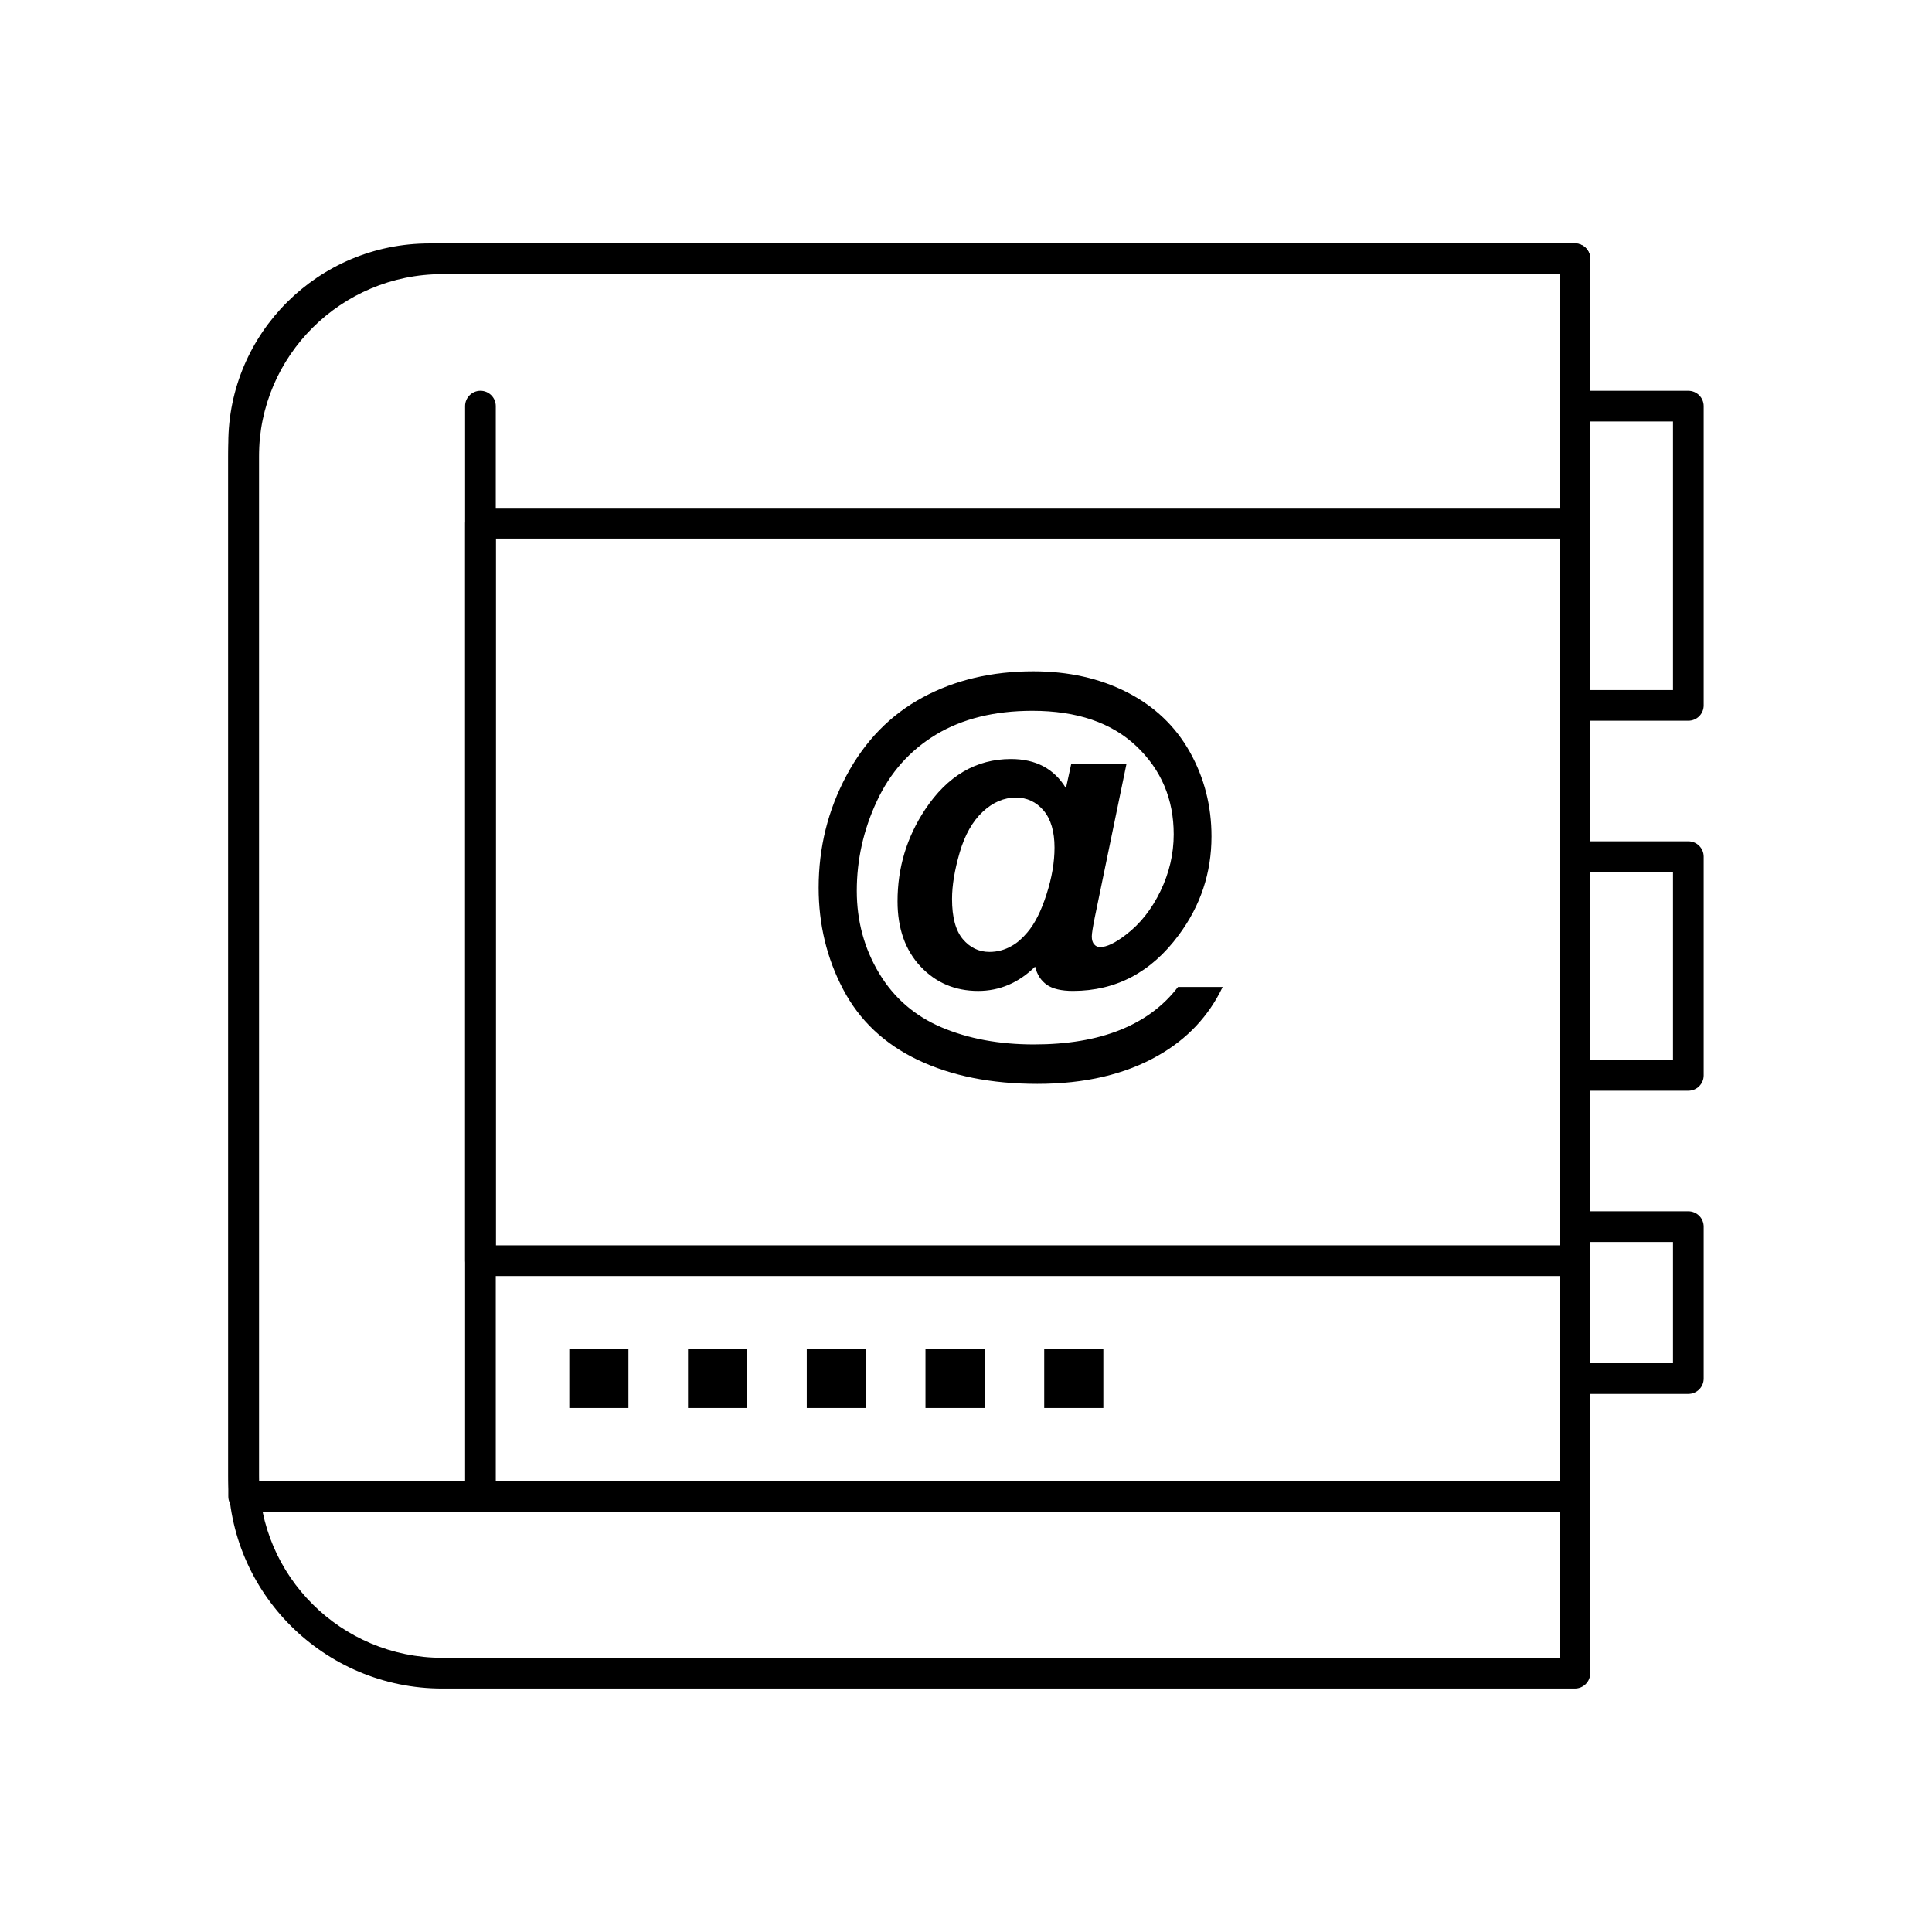<?xml version="1.0" encoding="UTF-8"?>
<!-- Uploaded to: SVG Repo, www.svgrepo.com, Generator: SVG Repo Mixer Tools -->
<svg fill="#000000" width="800px" height="800px" version="1.1" viewBox="144 144 512 512" xmlns="http://www.w3.org/2000/svg">
 <g>
  <path d="m561.37 591.48h-300.16c-31.27 0-56.711-25.328-56.711-56.465l-0.004-270.03c0-31.133 25.441-56.465 56.711-56.465h300.16c2.246 0 4.066 1.82 4.066 4.066v374.82c0.004 2.246-1.816 4.07-4.062 4.07zm-300.16-374.83c-26.785 0-48.578 21.68-48.578 48.328v270.03c0 26.648 21.793 48.328 48.578 48.328h296.09l-0.004-366.69z"/>
  <path d="m561.37 482.16h-290.04c-2.246 0-4.066-1.824-4.066-4.07v-195.43c0-2.246 1.82-4.066 4.066-4.066h290.04c2.246 0 4.066 1.82 4.066 4.066v195.43c0 2.25-1.82 4.07-4.066 4.07zm-285.97-8.137h281.9v-187.29h-281.9z"/>
  <path d="m561.37 544.62h-352.8c-2.246 0-4.066-1.824-4.066-4.066l-0.004-279.03c0-29.23 23.883-53.008 53.238-53.008h303.64c2.246 0 4.066 1.82 4.066 4.066v327.97c0 2.246-1.82 4.066-4.066 4.066zm-348.74-8.133h344.67v-319.84h-299.57c-24.871 0-45.102 20.129-45.102 44.871z"/>
  <path d="m271.32 544.62c-2.246 0-4.066-1.824-4.066-4.066v-288.93c0-2.246 1.82-4.066 4.066-4.066 2.246 0 4.066 1.82 4.066 4.066v288.93c0.004 2.246-1.816 4.066-4.066 4.066z"/>
  <path d="m591.43 335h-30.066c-2.246 0-4.07-1.82-4.07-4.066v-79.305c0-2.246 1.824-4.066 4.07-4.066h30.066c2.246 0 4.066 1.82 4.066 4.066v79.305c0.004 2.246-1.816 4.066-4.066 4.066zm-26-8.133h21.934v-71.168h-21.934z"/>
  <path d="m591.43 433.05h-30.066c-2.246 0-4.07-1.82-4.07-4.066v-57.961c0-2.246 1.824-4.066 4.07-4.066h30.066c2.246 0 4.066 1.82 4.066 4.066v57.961c0.004 2.242-1.816 4.066-4.066 4.066zm-26-8.137h21.934v-49.824h-21.934z"/>
  <path d="m591.43 513.4h-30.066c-2.246 0-4.07-1.82-4.07-4.066v-40.266c0-2.246 1.824-4.066 4.07-4.066h30.066c2.246 0 4.066 1.824 4.066 4.066v40.266c0.004 2.246-1.816 4.066-4.066 4.066zm-26-8.137h21.934v-32.129h-21.934z"/>
  <path d="m396.3 382.25c0 4.801 0.945 8.344 2.84 10.609 1.914 2.269 4.266 3.41 7.07 3.41 2.098 0 4.074-0.527 5.902-1.59 1.406-0.758 2.785-1.957 4.152-3.586 1.973-2.305 3.66-5.652 5.074-10.086 1.426-4.414 2.121-8.539 2.121-12.371 0-4.258-0.965-7.551-2.898-9.84-1.949-2.281-4.394-3.43-7.332-3.43-3.18 0-6.117 1.258-8.805 3.777-2.691 2.516-4.719 6.098-6.086 10.746-1.355 4.652-2.039 8.777-2.039 12.359m59.879 23.312h11.836c-3.691 7.727-9.371 13.77-17.047 18.145-8.754 5.016-19.457 7.531-32.07 7.531-12.215 0-22.75-2.109-31.633-6.332-8.887-4.242-15.496-10.477-19.812-18.703-4.344-8.25-6.5-17.215-6.5-26.938 0-10.652 2.465-20.566 7.387-29.762 4.902-9.18 11.652-16.07 20.195-20.684 8.543-4.606 18.316-6.91 29.297-6.91 9.324 0 17.617 1.859 24.859 5.555 7.254 3.719 12.805 8.988 16.633 15.82 3.824 6.836 5.734 14.289 5.734 22.383 0 9.66-2.898 18.375-8.711 26.18-7.277 9.84-16.613 14.758-27.996 14.758-3.07 0-5.383-0.543-6.934-1.625-1.551-1.102-2.578-2.691-3.109-4.801-4.356 4.281-9.395 6.43-15.078 6.43-6.137 0-11.23-2.168-15.285-6.488-4.055-4.332-6.086-10.09-6.086-17.27 0-8.891 2.445-16.984 7.309-24.32 5.934-8.93 13.512-13.379 22.758-13.379 6.57 0 11.441 2.574 14.562 7.727l1.383-6.336h14.641l-8.391 40.629c-0.512 2.574-0.781 4.238-0.781 4.996 0 0.93 0.211 1.645 0.645 2.109 0.414 0.484 0.926 0.719 1.516 0.719 1.781 0 4.074-1.105 6.894-3.289 3.773-2.867 6.82-6.742 9.148-11.562 2.332-4.84 3.504-9.855 3.504-15.043 0-9.297-3.293-17.078-9.871-23.336-6.59-6.254-15.777-9.391-27.574-9.391-10.023 0-18.527 2.09-25.5 6.273-6.965 4.203-12.215 10.09-15.738 17.699-3.543 7.594-5.305 15.508-5.305 23.738 0 7.996 1.973 15.258 5.91 21.824 3.938 6.562 9.469 11.348 16.594 14.367 7.102 3.004 15.25 4.512 24.438 4.512 8.828 0 16.441-1.277 22.789-3.816 6.375-2.543 11.508-6.336 15.391-11.41z"/>
  <path d="m294.87 501.54h15.668v15.594h-15.668z" fill-rule="evenodd"/>
  <path d="m326.33 501.54h15.668v15.594h-15.668z" fill-rule="evenodd"/>
  <path d="m357.8 501.54h15.668v15.594h-15.668z" fill-rule="evenodd"/>
  <path d="m389.26 501.54h15.668v15.594h-15.668z" fill-rule="evenodd"/>
  <path d="m420.73 501.54h15.668v15.594h-15.668z" fill-rule="evenodd"/>
 </g>
</svg>
